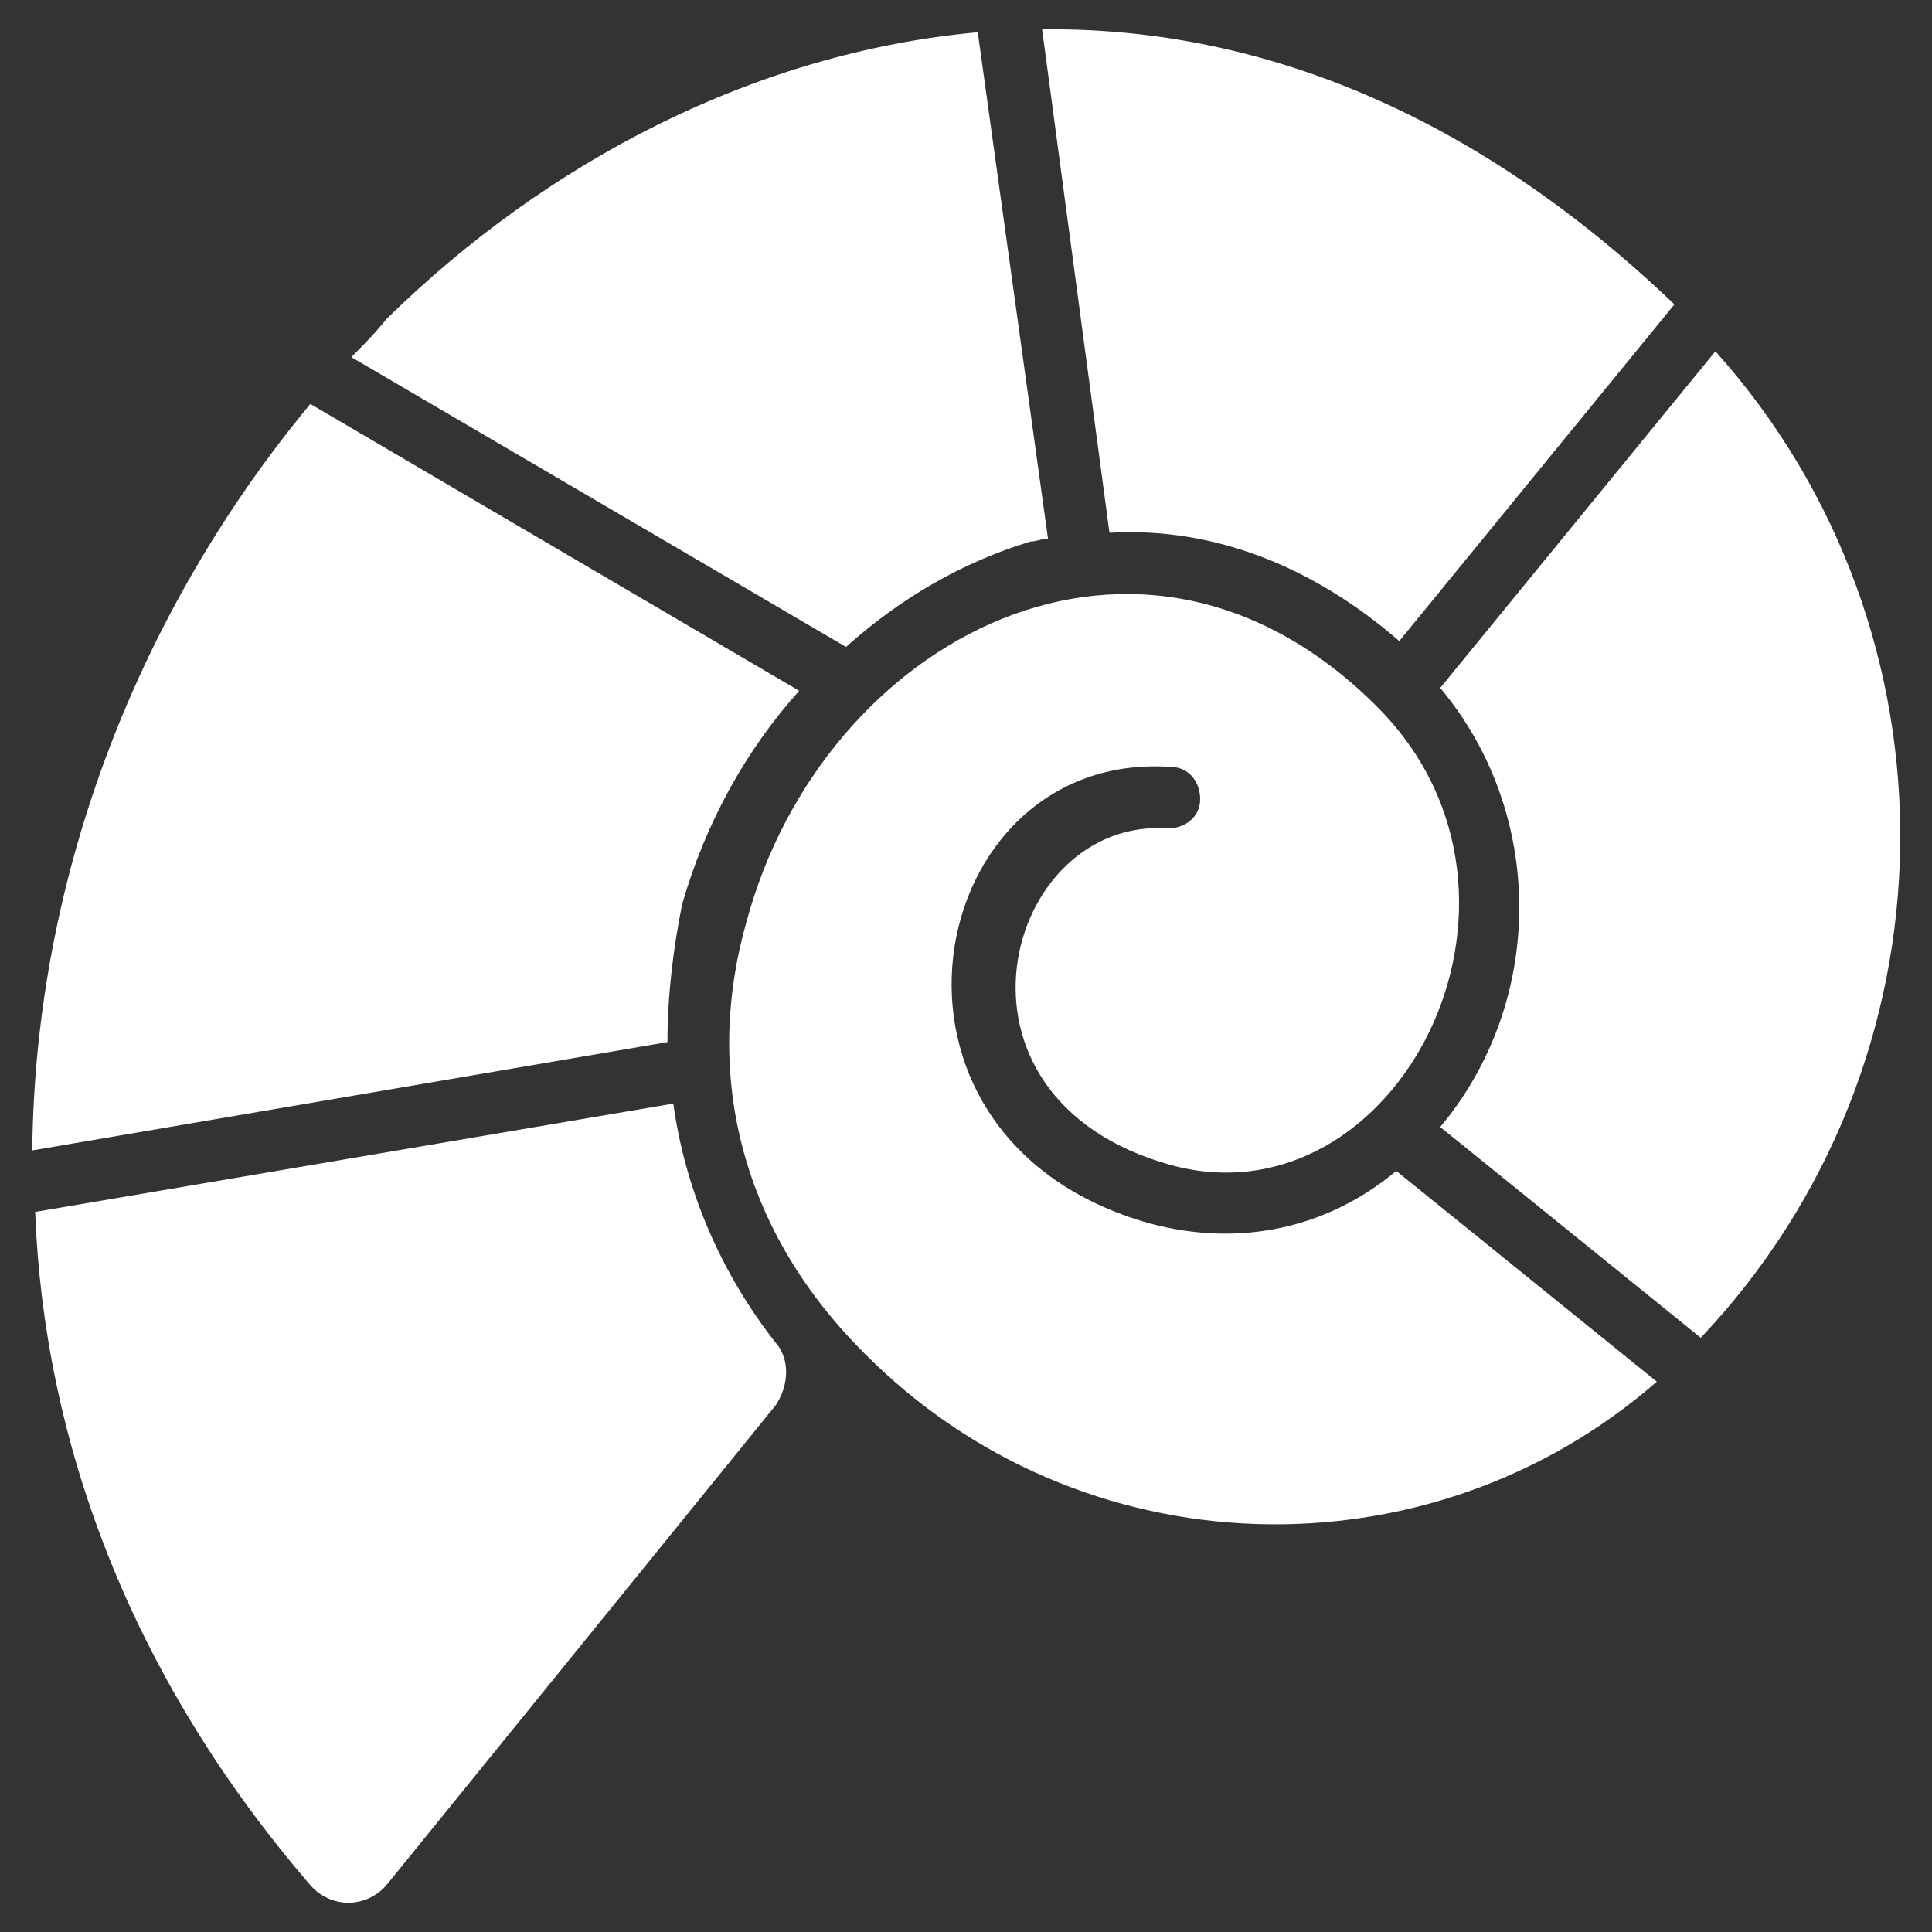 <svg width="46" height="46" viewBox="0 0 46 46" fill="none" xmlns="http://www.w3.org/2000/svg">
<rect x="0" y="0" width="46" height="46" fill="#333333" stroke="none"/>
<path d="M18.471 33.455L9.201 44.885C8.713 45.442 7.877 45.442 7.389 44.885C3.068 39.867 1.046 34.291 0.837 28.855L16.031 26.276C16.31 28.297 17.146 30.318 18.54 32.061C18.819 32.479 18.749 33.036 18.471 33.455ZM15.892 24.812L0.768 27.391C0.837 20.77 3.346 14.497 7.389 9.618L19.028 16.448C17.774 17.842 16.798 19.585 16.24 21.536C16.031 22.582 15.892 23.697 15.892 24.812ZM20.143 15.403L8.365 8.503C8.643 8.224 8.922 7.945 9.201 7.597C13.034 3.833 17.983 1.255 23.28 0.767L24.952 12.824C24.813 12.824 24.674 12.894 24.534 12.894C22.931 13.382 21.468 14.218 20.143 15.403Z" fill="white"/>
<path d="M33.245 27.879L39.448 32.897C34.012 37.636 25.718 37.427 20.56 32.2C17.494 29.133 16.797 25.37 17.772 21.954C19.584 15.194 27.181 11.152 32.827 16.867C37.288 21.397 33.245 29.203 27.878 27.739C22.093 26.136 23.906 19.445 27.809 19.724C28.227 19.724 28.575 19.445 28.575 19.027C28.575 18.609 28.297 18.261 27.878 18.261C21.954 17.842 20.142 27.112 27.39 29.133C29.481 29.691 31.572 29.273 33.245 27.879Z" fill="white"/>
<path d="M26.416 12.685L24.812 0.697C24.882 0.697 24.952 0.697 25.022 0.697C29.97 0.697 35.058 2.648 39.867 7.248L33.316 15.264C31.225 13.451 28.855 12.546 26.416 12.685ZM40.494 31.852L34.291 26.833C36.8 23.836 36.8 19.376 34.291 16.379L40.843 8.364C46.837 15.055 46.697 25.3 40.494 31.852Z" fill="white"/>
</svg>
